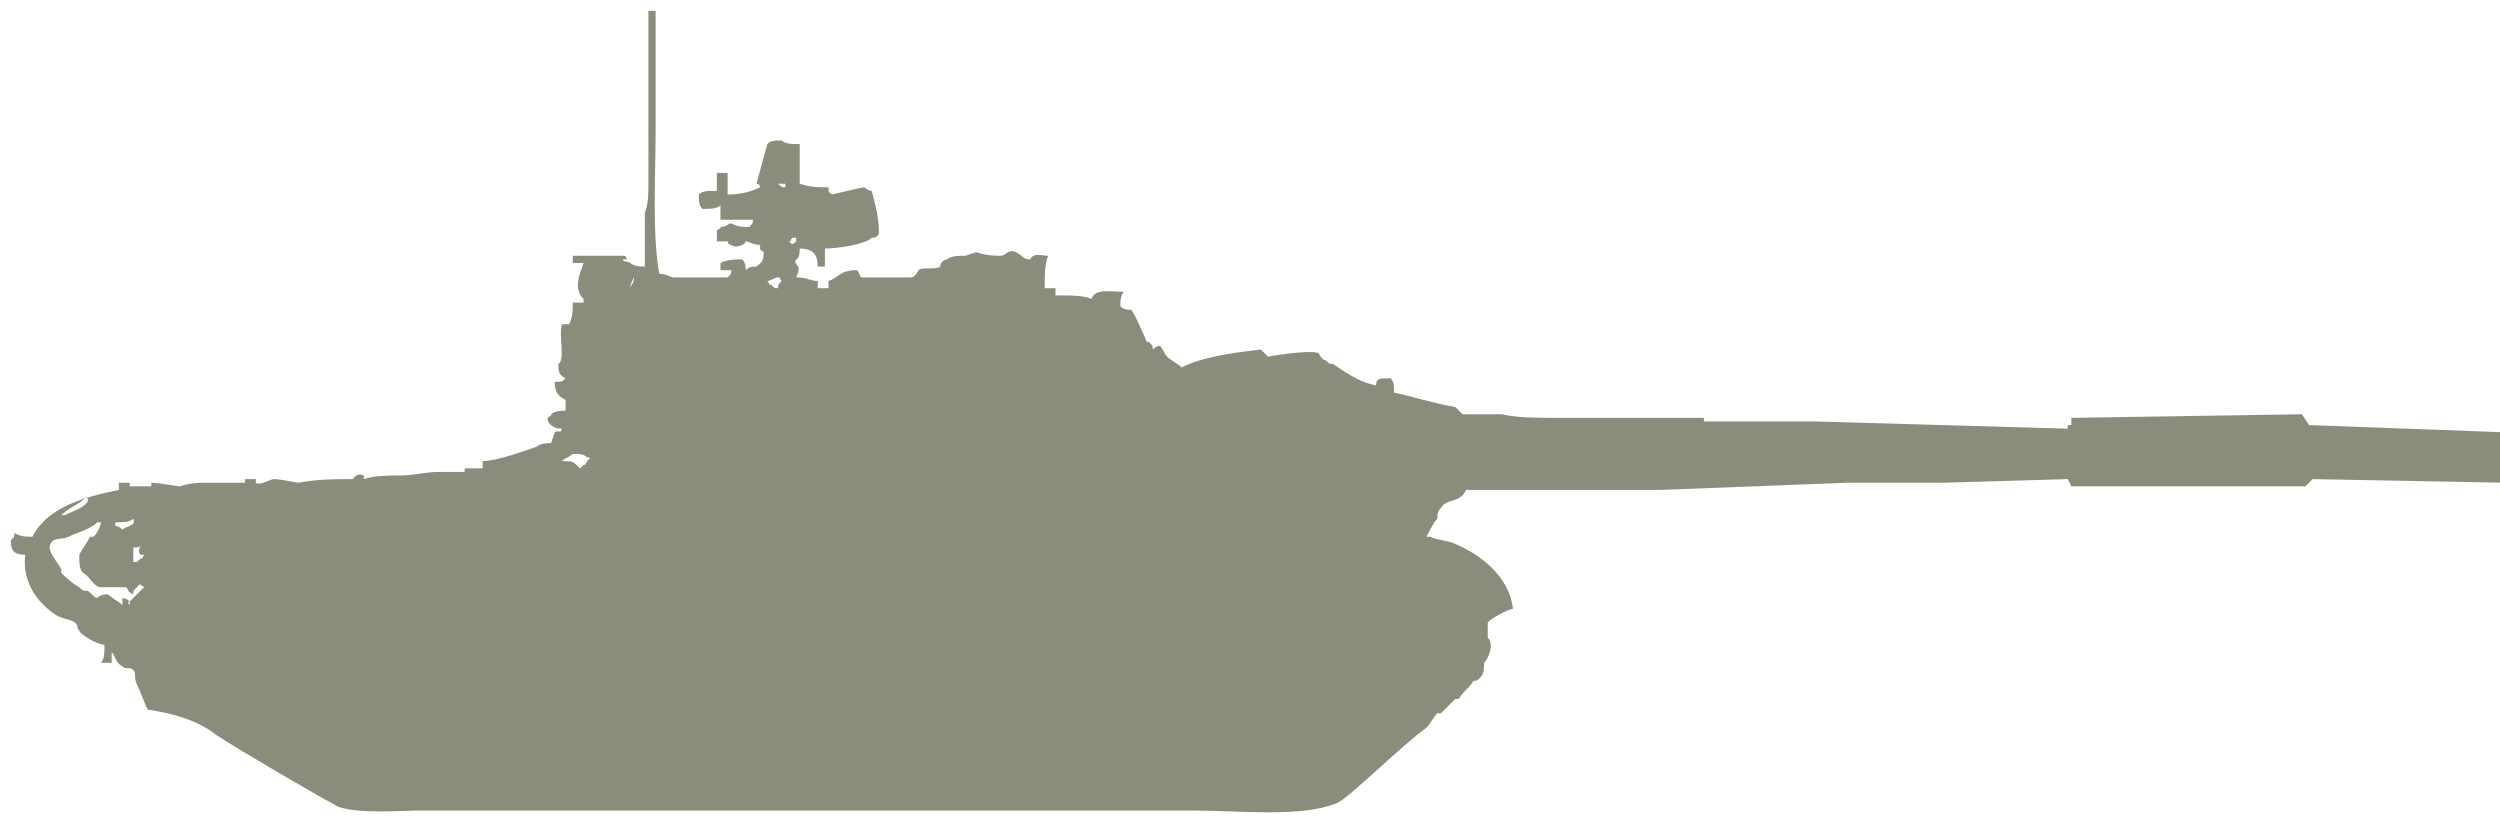 <?xml version="1.0" encoding="utf-8"?>
<!-- Generator: Adobe Illustrator 27.2.0, SVG Export Plug-In . SVG Version: 6.00 Build 0)  -->
<svg version="1.1" id="Слой_1" xmlns="http://www.w3.org/2000/svg" xmlns:xlink="http://www.w3.org/1999/xlink" x="0px" y="0px"
	 width="69.4px" height="23.3px" viewBox="0 0 69.4 23.3" style="enable-background:new 0 0 69.4 23.3;" xml:space="preserve">
<style type="text/css">
	.st0{display:none;fill-rule:evenodd;clip-rule:evenodd;fill:#FAB81B;}
	.st1{display:none;}
	.st2{display:inline;}
	.st3{fill-rule:evenodd;clip-rule:evenodd;fill:#FAB81B;}
	.st4{fill-rule:evenodd;clip-rule:evenodd;fill:#8C8C7C;}
</style>
<path class="st0" d="M15.8,13.2h-1.4l-11.7,1l-0.2,0.2l-0.1,0.8v0.3l-0.3,0.2c0,0-0.1-0.2-0.2-0.2c-0.3-0.1-0.6-0.1-0.8,0
	c-0.1,0.1-0.3,0.3-0.4,0.4c-0.1,0.1-0.1,0.3-0.1,0.4c0,0.1,0,0.3,0.1,0.3c0.1,0.1,0.3,0.3,0.4,0.3C1.3,17.2,1.7,17,1.7,17l0.2,0.1
	L2.2,17l0.2,0.3c0,0-0.2,0.4-0.3,0.5c-0.1,0.1-0.2,0.4-0.2,0.5s0,0.4,0,0.5s0.2,0.4,0.3,0.5c1.1,1.1,3.8,2.5,5.2,3
	c0.3,0,0.9,0.1,0.9,0.1h26.9c0,0,0.5-0.1,0.7-0.1c0.1,0,0.4-0.1,0.5-0.2c1-0.7,2.6-2.6,3.3-3.5c0.1-0.1,0.3-0.4,0.3-0.6
	c0-0.1,0.1-0.3,0.1-0.3l0.6,0.7l0.2,0.1l0.1-0.3l-0.6-0.9l0.9-0.6c0,0-0.4-0.7-0.6-0.9c-0.1-0.2-0.4-0.4-0.6-0.6
	c-0.2-0.1-0.7-0.4-0.9-0.4c-0.4-0.1-1.7,0-1.7,0l-1.2-0.5V14h-0.2v-0.7h-0.2v0.8h-0.6v-0.4h-1.2l-0.7-0.6h-3.5l1-0.2l0.8-0.4
	c0,0,1.6,0,2.1-0.1c0.5,0,1.9-0.3,1.9-0.3h22.9l1.1,0.1l0.8,0.3h1l0.6-0.2v-1.4l-0.6-0.3l-1,0.1L59.7,11l-1,0.1H35.8
	c0,0-1.4-0.4-1.9-0.5c-0.6-0.1-1.8-0.3-2.4-0.3c-0.2,0-1-0.1-1-0.1l-0.1-0.5l-1-0.2l-0.3,0.6L26,9.5V8.7h-0.8l-0.4,0.6l-2-0.2
	l-0.2-0.6l-0.5-0.3V8h0.6V7.7h-0.1V7.4h0.1V7.1h-0.8v0.4l-0.5,0.1l-0.7-0.1l-1.5,0.6L18.6,8l-0.2-0.3h-0.3V6.5h-0.2v1.2h-0.5V7.5
	h-0.3v0.2l0.5,0.5v0.2c0,0-0.5,0.1-0.6,0.2c-0.1,0.1-0.4,0.3-0.5,0.4c-0.1,0.1-0.2,0.4-0.3,0.6c0,0.1-0.1,0.3-0.1,0.3
	s-0.3-0.2-0.4-0.2s-0.2,0.1-0.3,0.2c-0.1,0.1-0.2,0.3-0.2,0.4c-0.1,0.1-0.2,0.4-0.2,0.6c0,0.1,0,0.3,0,0.4c0,0.1,0.3,0.3,0.3,0.3
	s0,0.5,0,0.6s0,0.3,0.1,0.3c0,0.1,0.1,0.3,0.2,0.4C15.7,13.1,15.8,13.2,15.8,13.2z"/>
<g class="st1">
	<g class="st2">
		<path class="st3" d="M57.6,12.1c-0.4,0-0.6,0.1-1,0.1c-0.1,0-0.2,0-0.3-0.1c-0.1,0-0.3,0.1-0.5,0.1c-0.1,0-0.4-0.1-0.5-0.1
			c-1.6,0.2-3.9,0.2-5.9,0.2c-3.2,0-12.1,0.1-12.9-0.1c-0.5-0.1-1.1,0-1.5-0.1h-1.9c0-0.1,0-0.1-0.1-0.2c-0.4-0.1-0.8-0.1-1.2-0.2
			c0-0.7,0-1,0-1.8c-0.9,0-0.8,0.1-1.4,0.4c-0.1,0.2-0.3,0.7-0.1,1v0.1c-0.1,0-0.2,0-0.3-0.1c-0.2,0-0.2,0-0.2,0.2
			c-0.4-0.2-0.8-0.2-1.2-0.3c-0.9-0.3-1.9-0.5-2.8-0.8c-0.4-0.1-1.1-0.1-1.5-0.3h-0.6c0.1-0.1,0.1-0.6,0-0.7
			c-0.2-0.1-0.5-0.1-0.7-0.2c-0.2,0.1-0.3,0.3-0.3,0.5c-0.2,0-0.4,0-0.6,0.1V10H22c0-0.3-0.1-0.3-0.1-0.6c-0.1-0.1-0.2-0.1-0.4-0.1
			c0.1-0.2,0.1-0.1,0.2-0.3h0.1c0-0.1-0.1,0-0.1-0.1c0,0,0-0.1,0.1-0.1c-0.2,0-0.1,0-0.3,0c0-0.2,0-0.2-0.1-0.3V8.5
			c0.1,0,0,0,0.1-0.1c0.4,0,0.1,0.1,0.4,0.2c0,0.1-0.1,0.2-0.2,0.2v0.1c0.2,0,0.4-0.2,0.6,0c0.2-0.1,0.2-0.1,0.3-0.2
			c0-0.3-0.1-1-0.1-1.3c-0.1,0,0,0-0.1-0.1c-0.7,0-0.7,0.3-1.1,0.5c0,0.4-0.1,0.5-0.2,0.9c-0.1,0-0.3,0-0.3-0.1h-0.1
			c0,0,0,0.2-0.1,0.2c-0.2,0.1-0.4,0.1-0.5,0.2c0,0-0.1,0.1-0.2,0.2h-1.6c0-0.1,0-0.2-0.1-0.3V8.5h-0.1c-0.1,0.2-0.1,0.6-0.1,0.9
			c-0.1,0-0.1,0-0.2,0.1c-0.2,0.1-0.1,0.1-0.3,0.2c0,0.1,0,0.1,0.1,0.2c0,0-0.1,0-0.1,0.1c-0.1,0.1,0,0.2-0.1,0.2
			c-0.1,0.3-1,0.3-1.5,0.3v-0.2c-0.2,0.1-0.1,0.1-0.2,0.2h-0.5c-0.2,0.1-0.8,0-1,0.1c-0.3,0-0.6,0-0.9,0c-0.4,0-0.6,0.2-0.8,0.5
			c-0.4,0.6-0.4,1.5-0.4,2.3c0.1,0.1,0,0.1,0.1,0.2c0.2,0.3,0.6,0.4,1,0.4c0,0.1,0,0.1-0.1,0.2c0,0.1,0,0.1,0.1,0.2v0.1h-1.2v-0.2
			c-0.3,0-0.4-0.1-0.5-0.1c-0.2-0.1-0.3,0.1-0.4,0.1L11.3,14c-0.1,0-0.4,0-0.4-0.1c-0.1,0-0.2,0-0.2,0.1H6.7c-0.9,0-2-0.1-2.2,0.6
			c-0.3,0-0.3-0.1-0.4-0.1c-0.1,0-0.3,0-0.4,0.1c0-0.2,0-0.2,0-0.2l-0.1-0.2c-0.2,0-0.3,0-0.5-0.1c-0.1,0.1-0.1,0.2-0.2,0.2
			c0,0.1,0.1,0.2,0.2,0.2c-0.1,0.1-0.2,0.1-0.3,0.1c0,0.1,0,0-0.1,0.1c0,0.2,0,0.3,0.1,0.5c-0.3,0-0.4,0.1-0.6,0.1v0.2
			c-0.4,0.2-0.8,0.6-1,1c0,0-0.4,0.4-0.5,0.4c0.1,0.1,0.4-0.5,0.8-0.3c0,0.9,0,1.2,0.4,1.9c0.1,0.1,0.1,0.3,0.2,0.4
			c0.1,0.1,0.3,0.1,0.4,0.2c0.2,0.1,0.1,0.4,0.3,0.5c0.2,0.1,0.3,0,0.5,0.1c0.5,0.3,3.9,2.4,5.3,2.8c0.6,0.2,1.7,0.1,2.5,0.1H16
			c6.1,0,16.3,0,18.3,0c1.4,0,4.7-2.7,4.9-3h0.3c0,0.1,0,0.2,0.1,0.2c0,0.1,0.1,0.1,0.1,0.2c0.5,0,0.2-0.1,0.5-0.3l0.1-0.1h0.2
			c0,0,0.3-0.1,0.3-0.2c0-0.1,0-0.1,0.1-0.2c0.3-0.4,0.5-0.8,0.2-1.4c-0.1-0.2-0.1-0.3-0.3-0.4c0-0.3,0.6-0.7,0.8-0.8
			c0,0,0-0.1,0.1-0.1l0.4,0.4c0.1,0,0.1,0,0.2-0.1c0-0.1,0-0.1,0.1-0.2c-0.1-0.2-0.4-0.2-0.5-0.4c0-0.1-0.1-0.1-0.1-0.2
			c-0.4-0.3-1.4-0.9-2-0.9v-0.3c-0.4,0-1.1,0.1-1.2-0.2c-0.2,0-0.3,0-0.4,0.1V15c-0.6,0-1-0.1-1.4-0.2c-0.2-0.1-0.4,0-0.6-0.1h-0.1
			v-0.3c-0.5,0-0.8-0.1-1.2-0.2h-1.1c0,0-0.1-0.1-0.2-0.2c-0.2,0-0.4,0-0.8-0.1c0,0.1,0,0.1,0.1,0.2v0.1c-0.1,0-0.8-0.1-0.8-0.1
			c-0.1,0,0,0.1-0.2,0.1c0,0-0.2-0.1-0.2-0.2c-0.2-0.1-0.3,0-0.4,0.2h-0.9v-0.1c0.2-0.1,0.2-0.1,0.2-0.3c0.3-0.1,0.5-0.2,0.8-0.3
			c0.6,0,1.2,0,1.7-0.1c0,0,0.2,0,0.2-0.1v-0.1h1.4c0.4-0.1,1,0.1,1.5-0.1c0.3-0.1,0.8-0.1,1.2-0.1h2.2c3.3,0,6.6,0,9.8-0.1
			c2.1,0,4.3,0,5.9,0.2c0.2,0,0.4-0.1,0.6-0.1l0.2,0.1c0,0,0.2-0.1,0.3-0.1c0,0,0.3,0.1,0.4,0.1c0.2,0,0.4-0.1,0.7,0
			c0.1-0.1,0.2-0.2,0.3-0.3v-0.9C57.8,12.2,57.6,12.2,57.6,12.1z M2.1,18.2L2.1,18.2c-0.2-0.5-0.5-0.9-0.3-1.7c0.1,0,0.1,0,0.2,0.1
			h0.3c-0.1,0.2-0.4,1-0.3,1.2C1.9,17.9,2.1,18.1,2.1,18.2z M40.5,17.7c0.2,0.1,0.2,0.2,0.3,0.4c0,0.4-0.2,0.7-0.3,1h-0.1v0.1h-0.1
			c0-0.2,0.1-0.4,0.2-0.5c0-0.2,0-0.3-0.1-0.4c-0.1,0-0.1,0-0.2,0.2h-0.1C40.4,18.2,40.5,18,40.5,17.7z M38.7,14.9
			c-0.1,0.1-0.1,0.1-0.2,0H38.7z M32.9,14.2c-0.1,0,0,0-0.1-0.1C32.9,14.2,32.8,14.1,32.9,14.2z M31.5,14.2c-0.1,0.1-0.1,0.1-0.2,0
			H31.5z"/>
	</g>
</g>
<g class="st1">
	<g class="st2">
		<path class="st4" d="M61.5,12c0,0-0.2,0-0.2-0.1c0,0,0-0.1-0.1-0.1c-0.1,0-0.2,0-0.4,0l-0.1-0.1c-0.3,0-0.7,0-1,0
			c-0.7,0-1.4,0-2,0c0,0-0.1,0.2-0.2,0.2c-0.2,0-0.3,0-0.5-0.1c0,0,0,0.1,0,0.1c-1.5,0-3.1,0-4.6,0c-3.9,0-7.8-0.1-11.7-0.1
			c0-0.1,0-0.1,0-0.2c-0.1-0.1-0.2-0.2-0.3-0.3c-0.6-0.1-1.2-0.2-1.7-0.4c0-0.1,0.1-0.1,0.1-0.3c0,0,0,0-0.1,0c0,0,0,0,0-0.1
			c-0.3,0-0.3,0-0.4,0.2c-0.4-0.1-0.6-0.3-0.9-0.4c-0.2-0.1-0.3-0.1-0.5-0.2c-0.1-0.1-0.2-0.3-0.4-0.3c-0.3-0.1-1.2,0.2-1.3,0.1
			C35.1,10,35,9.9,35,9.8c0,0-0.4,0.1-0.4,0.1c-0.5,0.1-1.3,0.1-1.6,0.4c-0.5,0-0.4-0.3-0.7-0.5c-0.2-0.1-0.3,0-0.4-0.1
			c0-0.1,0-0.2-0.1-0.2c-0.1-0.1-0.2-0.2-0.3-0.4c0-0.1-0.1-0.2-0.1-0.4c0,0-0.3-0.1-0.3-0.1c-0.1-0.1,0-0.3-0.1-0.4
			c-0.1,0-0.3-0.1-0.5,0c-0.1,0-0.1,0.2-0.2,0.2c0,0-0.9-0.1-1.1-0.1c0-0.1,0-0.2,0-0.2c-0.2,0-0.2,0-0.3-0.1c0-0.3,0-0.6,0.1-1
			c-0.4,0-0.3,0.2-0.5,0.2c0,0-0.3-0.2-0.4-0.2c-0.2-0.1-0.2,0.1-0.4,0.1c-0.2,0.1-0.3-0.1-0.5-0.1c-0.2,0-0.9,0.2-1.1,0.2
			c0,0,0,0.1-0.1,0.1c-0.2,0.1-0.5,0-0.7,0.1c0,0,0,0.1,0,0.1l-0.1,0.1c-0.3,0.1-1.5,0-1.6-0.2c-0.1,0-0.2,0-0.3,0
			c0,0.1-0.1,0.1-0.1,0.2c0,0-0.3,0.1-0.3,0.1C23,8,23,8.1,23,8.1c-0.3,0-0.5,0-0.6-0.2c-0.2,0-0.5,0-0.7,0c0,0,0,0.1,0,0.1
			c-0.1,0-0.1,0-0.2,0c0,0,0,0.1,0.1,0.1c-0.2,0-0.2,0-0.3-0.1c-0.1-0.1,0-0.1-0.1-0.2c0.3,0,0.6-0.1,0.7-0.1c0.1,0,0.1,0,0.2-0.1
			c0.1-0.1-0.1-0.1-0.1-0.4c0,0,0.1-0.1,0.1-0.2c0,0-0.1,0-0.1-0.1c0,0,0,0,0-0.1c0.8,0,0.4,0,0.7,0.4c0,0,0,0.1,0,0.1
			c0.1-0.1,0.1-0.3,0-0.4c0,0,0,0,0-0.1c0.5,0,1.1-0.2,1.5-0.4c0-0.4-0.2-0.8-0.1-1.1c-0.5,0-0.8,0.1-1.3,0.1c0-0.1,0-0.1,0-0.2
			c-0.2,0-0.6,0-0.8-0.1c0,0-0.1-0.9,0-1c0,0,0,0,0-0.1c-0.3,0-0.6,0-0.9-0.1c0,0.1,0,0.3-0.1,0.4c0,0-0.1,0-0.1,0
			c-0.1,0.2,0.2,0.3-0.1,0.5c0,0,0,0.1,0,0.1c0.1,0,0.2,0,0.3,0c0,0.1,0,0.1,0,0.2c-0.1,0-0.1,0-0.1-0.1c0,0-0.3,0-0.2,0.1
			c0,0.1,0.1,0,0.1,0.1c-0.3,0-0.6,0.1-1,0.1c0-0.2,0-0.4,0-0.6c-0.1,0,0,0-0.1,0.1c-0.1,0.1-0.1-0.1-0.1-0.1
			c-0.1,0.1-0.1,0.4-0.1,0.6c-0.1-0.1-0.1,0-0.1-0.1c-0.3,0-0.4,0-0.4,0.2c-0.1,0.1,0,0-0.1,0.1c0.1,0.1,0,0,0.1,0.1
			c0.2,0,0.3,0,0.5,0c0,0,0,0,0-0.1c0,0,0-0.1,0.1-0.1c0.1,0,0.1,0.2,0.2,0.2c0.1,0.1,1,0,1.1,0.1c-0.1,0.1-0.1,0.1-0.3,0.1
			c0,0.1,0,0.2,0,0.2c-0.2,0-0.4,0-0.5-0.1c-0.1,0-0.1,0.1-0.3,0.1c-0.1,0.1,0,0-0.1,0.1c0,0,0,0.1,0,0.1c0.1,0.1,0.2,0,0.3,0.1
			c0.8,0,0.9-0.1,1,0.5c-0.1,0-0.1,0.1-0.1,0.2c0,0-0.1,0-0.1,0c0,0,0,0.1,0,0.1c-0.1,0.1-0.2,0-0.3,0.1c0,0-0.1,0-0.1,0
			c0,0,0-0.3-0.1-0.3c-0.1-0.1-0.3,0-0.5,0c0,0,0,0.1,0,0.1c0.1,0,0.2,0,0.3,0c0,0.2,0,0.2-0.1,0.3c-0.5,0-1.4,0.1-1.7-0.1
			c-0.2,0-0.1,0-0.3-0.1c0-3.8,0-3.7-0.1-7.6c0,0,0,0-0.1,0c0,3.7,0,3.7,0,7.4c-0.2-0.1-0.4-0.1-0.5,0c0-0.2-0.1-0.2-0.2-0.3
			c-0.5,0-0.9,0-1.4,0c0.1,0.1,0.4,0.1,0.6,0.1c-0.1,0-0.2,0.1-0.2,0.1c-0.2,0.3-0.1,0.9,0.1,1c-0.1,0.1-0.2,0.1-0.3,0
			c-0.2,0.3,0,0.6-0.4,0.8c0,0.1,0,0.2,0,0.3c0,0,0.1,0,0.1,0.1c0,0.1-0.2,0.3-0.1,0.5c0.1,0,0.1,0,0.2,0.1c0,0,0,0,0,0.1
			c-0.1,0-0.2,0-0.3,0c0,0.3,0.1,0.3,0.3,0.4c-0.1,0.1-0.2,0.1-0.4,0.1c0,0.2,0,0.3,0.3,0.4c0,0.1,0,0.3,0,0.4c-0.2,0-0.4,0-0.5,0.1
			c0.1,0.3,0.3,0.2,0.4,0.4c0,0.1,0,0.3,0.1,0.4c-0.1-0.1-0.1,0-0.1-0.2c-0.2,0.1-0.1,0.2-0.2,0.2c-0.3,0.1-0.5,0.1-0.8,0.2
			c-0.2,0.1-0.5,0.2-0.8,0.3c-0.1,0-0.1,0-0.2,0l-0.1,0.1c0,0,0,0.1,0,0.1c0,0-0.5,0.1-0.5,0.1c-0.3,0-0.6,0-0.9,0
			c-0.9,0.2-2.3-0.1-3.4,0.2c-0.3,0.1-0.3-0.2-0.6-0.1c0,0-0.3,0.1-0.3,0.1c-0.2,0.1-0.8-0.1-0.9-0.1c0,0,0,0.1,0,0.1
			c-0.3,0-0.7,0-1,0c-0.6,0-1.1,0-1.7,0c-0.1,0-0.5,0.2-0.7,0.1c0,0,0-0.1,0-0.1c-0.1,0-0.1,0-0.2,0c0,0.1,0,0.1,0,0.2
			c-1,0-2,0.5-2.4,1.2c-0.2,0-0.3,0-0.5-0.1c0,0.1,0,0.1-0.1,0.1c0,0.1,0,0.2,0,0.3c0.1,0,0.2,0,0.4,0.1c0,0.9,0.4,1.4,1,1.7
			c0.1,0.1,0.3,0.1,0.5,0.2c0.1,0.1,0,0.2,0.1,0.2c0.1,0.1,0.6,0.4,0.7,0.4c-0.1,0.2-0.1,0.3-0.1,0.5c0.1,0,0.1,0,0.2,0
			c0-0.2,0.1-0.3,0.1-0.5c0,0,0,0,0.1,0c0.1,0.2,0.2,0.4,0.3,0.5c0.1,0,0.2,0,0.4,0.1c0,1.6,1.9,2.2,2.9,2.8
			c0.7,0.5,1.6,1.1,2.5,1.4c0.7,0,1.4,0,2.2,0.1c1.5,0,3,0,4.5,0c4.3,0,8.6,0,12.9,0c1.7,0,3.4,0,5.1,0c0.8,0,1.8,0.1,2.5-0.1
			c0.8-0.2,3.7-2.9,4-3.2c0.2-0.2,0.8-1.2,0.5-1.7c0.4-0.6,0.8-0.7,0.8-0.7l0.1-0.1c0,0-0.2-0.5-0.4-0.7c-0.3-0.5-1.3-1-2.1-1
			c0.1-0.2,0.3-0.5,0.4-0.7c0-0.1,0-0.2,0.1-0.3c0,0,0.7-0.4,0.7-0.5c0-0.1,0-0.1,0-0.2c5.5-0.1,10.9-0.1,16.4-0.2
			c0,0.1,0,0.1,0.1,0.2c0.1,0,0.2-0.1,0.4-0.1c0,0,0.1,0.2,0.2,0.2c0.9,0,1.9,0,2.8,0c0.3,0.1,0.7-0.2,1.1-0.2c0.4,0,0.8,0,1.2,0
			c2.1,0,4.2,0,6.3,0.1c0-0.4,0-0.8,0-1.1C66.5,12,64,12,61.5,12z M20.4,5.9c0.2,0,0.3,0,0.5,0C20.8,6,20.5,6,20.4,5.9z M22,6.6
			c-0.1,0-0.1,0-0.1-0.1C22,6.5,21.9,6.5,22,6.6z M21.9,4.5c0.1,0.1,0.1,0.3,0.1,0.5C21.8,4.8,21.9,4.6,21.9,4.5z M21.9,5.1
			C21.9,5.1,21.9,5.1,21.9,5.1c0.1,0.1,0.1,0.2,0.1,0.2c0,0-0.1,0-0.1,0C21.8,5.2,21.8,5.2,21.9,5.1z M21.9,6.7c0.1,0,0.2,0,0.2,0
			c0,0.1,0,0.2,0,0.2c-0.1,0-0.3,0-0.4,0C21.7,6.8,21.8,6.8,21.9,6.7z M21.7,5.1c0,0.1,0,0.1,0,0.2c-0.2,0-0.2,0-0.3-0.1
			c-0.1-0.1,0,0-0.1-0.1C21.5,5.2,21.6,5.1,21.7,5.1z M21.5,7.1c0,0,0,0.1,0,0.1l-0.1-0.1C21.4,7.1,21.5,7.1,21.5,7.1z M4.1,15.6
			c-0.1,0-0.3,0-0.4,0.1c0,0.2,0,0.2,0,0.4c-0.1,0.1-0.2,0.2-0.3,0.3c0,0-0.1,0-0.1,0c0.2-0.2,0.7-0.8,0.2-1.1c0,0,0,0,0-0.1
			c0.2,0,0.3,0,0.5-0.1c0,0,0,0,0,0.1c0,0,0,0,0.1,0c-0.1,0.1,0,0-0.1,0.1C4,15.4,4,15.4,4.1,15.6z M4,13.4c-0.1,0.1-0.1,0.1-0.2,0
			C3.8,13.4,3.9,13.4,4,13.4z M3.7,14.3c0,0,0.1,0,0.1,0c0,0.2-0.1,0.1,0,0.2c-0.1,0.1-0.5,0.2-0.8,0.2c0-0.1,0-0.1,0.1-0.2
			C3.2,14.4,3.5,14.5,3.7,14.3z M2.5,13.7c0.1,0,0.1,0,0.2,0c0,0,0,0,0,0.1c-0.2,0.1-0.3,0.4-0.5,0.5c-0.1,0.1-0.3,0.1-0.4,0.2
			c-0.1,0-0.2,0-0.2,0C1.7,14.1,2.2,14,2.5,13.7z M4.1,16.9C4.1,16.9,4.1,16.9,4.1,16.9C4.1,16.9,4,16.9,4.1,16.9
			C4,16.9,4,16.9,4.1,16.9c-0.3-0.1-0.2-0.1-0.2-0.3c-0.3,0-0.3,0.2-0.4,0.5c0,0,0,0-0.1,0c0-0.1,0-0.1-0.1-0.2
			c-0.1,0,0,0.1-0.1,0.1c0,0-0.4-0.2-0.4-0.2c0,0,0-0.1-0.1-0.1c-0.1,0-0.2,0-0.3,0.1c-0.4-0.1-0.9-0.6-1.1-0.9
			c-0.1-0.2-0.4-0.5-0.2-0.7c0.1-0.2,0.4-0.1,0.7-0.2c0.2-0.1,0.7-0.3,0.8-0.4c0.1,0,0.2,0,0.2,0c0,0,0,0,0,0.1
			c-0.3,0.2-0.1,0.1-0.2,0.3c-0.1,0.1-0.2,0.2-0.4,0.3c-0.2,0.3-0.2,0.9,0.1,1.1c0.2,0.1,0.8,0,0.9,0.1c0,0.1,0,0.1,0.1,0.2
			c0.1-0.1,0.1-0.2,0.1-0.2C4,16.3,4,16.5,4.1,16.9c0-0.1,0-0.2,0.1-0.2c0,0,0,0,0-0.1c0,0,0,0,0.1,0C4.2,16.7,4.1,16.8,4.1,16.9z
			 M2.9,14.9c-0.1,0-0.1,0-0.1-0.1C2.9,14.9,2.8,14.9,2.9,14.9z M6.2,13.4c-0.2,0-0.4,0-0.5-0.1c0.2,0,0.4,0,0.5,0
			C6.2,13.3,6.2,13.3,6.2,13.4z M16.4,11.5c0,0,0,0.2,0.1,0.4c0,0,0,0-0.1,0C16.3,11.7,16.3,11.7,16.4,11.5z M14.7,12.9
			c0.1,0,0.1,0,0.2,0C14.8,13,14.8,13,14.7,12.9z M16.4,13c-0.2,0-0.3,0-0.4-0.1c0,0,0-0.1,0-0.1c-0.3,0-0.6,0-1,0
			c0.2-0.1,0.4,0,0.6-0.1c0.1,0,0.2-0.2,0.3-0.2c0.2,0,0.4,0,0.5,0.1C16.4,12.7,16.4,12.8,16.4,13z M16.4,12.5c0,0-0.1,0-0.1,0
			c0-0.1,0-0.2,0.1-0.3c0.1,0,0.2,0,0.2,0C16.5,12.4,16.5,12.3,16.4,12.5z M17.1,7.2c0.1,0,0.1,0,0.2,0.1c0.1,0,0.1,0,0.2,0.1
			c0,0,0,0.1-0.1,0.1c-0.1,0-0.1,0-0.2,0.1c-0.1-0.1,0-0.1-0.1-0.1C17.1,7.3,17.1,7.2,17.1,7.2z M17.1,7.2c0,0,0,0.1,0,0.1
			c-0.1,0-0.2,0-0.3-0.1C16.9,7.2,17,7.2,17.1,7.2z M16.8,8.4c0.1,0,0.1,0,0.1,0.1C16.8,8.4,16.8,8.4,16.8,8.4z M17.2,8.8
			c-0.1-0.1,0-0.2,0-0.4c-0.1,0-0.2,0-0.2,0c0,0,0,0,0-0.1c0.1,0,0.1,0,0.2-0.1c0.1,0.1,0,0.1,0.1,0.1C17.2,8.6,17.2,8.7,17.2,8.8z
			 M17.3,8.3C17.3,8.3,17.3,8.3,17.3,8.3C17.2,8.2,17.3,8.3,17.3,8.3c-0.1,0-0.1,0-0.1,0c0.1-0.2,0.2-0.3,0.2-0.7
			c0.1,0.1,0.1,0.1,0.3,0.2C17.5,8,17.5,8.2,17.3,8.3z M18,7.6c-0.1,0-0.1-0.1-0.2-0.1c0.1,0,0.1,0,0.2,0C18,7.5,18,7.5,18,7.6z
			 M27.3,7.6c0.1,0.1,0,0.1,0.1,0.2C27.3,7.7,27.3,7.7,27.3,7.6z M38.5,10.9C38.5,10.9,38.5,10.9,38.5,10.9
			C38.4,11,38.4,10.9,38.5,10.9c-0.1,0-0.1,0-0.2,0c0,0,0-0.1,0.1-0.1C38.5,10.8,38.4,10.8,38.5,10.9C38.5,10.8,38.5,10.8,38.5,10.9
			C38.5,10.9,38.5,10.8,38.5,10.9z"/>
	</g>
</g>
<g>
	<g>
		<path class="st4" d="M64.1,11.8l-0.2-0.3l-6.4,0.1v0.2h-0.1v0.1l-7-0.2h-3.1v-0.1H46c0,0-1.9,0-2.8,0c-0.5,0-1.1,0-1.5-0.1
			c-0.4,0-0.7,0-1.1,0c-0.1-0.1-0.1-0.1-0.2-0.2c-0.6-0.1-1.2-0.3-1.7-0.4c0-0.2,0-0.3-0.1-0.4c-0.3,0-0.4,0-0.4,0.2
			c-0.5-0.1-0.9-0.4-1.2-0.6c-0.1,0-0.1,0-0.2-0.1c-0.1,0-0.2-0.2-0.2-0.2c-0.3-0.1-1.4,0.1-1.4,0.1c-0.1-0.1-0.1-0.1-0.2-0.2
			c-0.8,0.1-1.6,0.2-2.2,0.5c-0.1-0.1-0.3-0.2-0.4-0.3c-0.1-0.1-0.1-0.2-0.2-0.3c-0.1,0-0.2,0.1-0.2,0.1c0-0.1,0-0.1-0.1-0.2
			c0,0-0.1,0-0.1-0.1c-0.1-0.2-0.3-0.7-0.4-0.8c-0.1,0-0.2,0-0.3-0.1c0-0.1,0-0.3,0.1-0.4c-0.4,0-0.8-0.1-0.9,0.2
			c-0.2-0.1-0.6-0.1-1-0.1c0-0.1,0-0.1,0-0.2C29.1,8,29.1,8,29,8c0-0.3,0-0.7,0.1-0.9c-0.2,0-0.4-0.1-0.5,0.1
			c-0.2,0-0.2-0.1-0.4-0.2c-0.2-0.1-0.3,0.1-0.4,0.1c-0.2,0-0.4,0-0.7-0.1c0,0-0.3,0.1-0.3,0.1c-0.2,0-0.4,0-0.5,0.1
			c-0.1,0-0.2,0.1-0.2,0.2c-0.1,0.1-0.5,0-0.6,0.1c0,0-0.1,0.2-0.2,0.2c-0.5,0-0.9,0-1.4,0c0,0-0.1-0.2-0.1-0.2
			c-0.5,0-0.5,0.2-0.8,0.3C23,7.9,23,8,23,8c-0.1,0-0.2,0-0.3,0c0-0.1,0-0.1,0-0.2c-0.2,0-0.3-0.1-0.6-0.1c0.2-0.4-0.1-0.3,0-0.5
			c0,0,0.1,0,0.1-0.3c0.4,0,0.5,0.2,0.5,0.5c0.1,0,0.1,0,0.2,0c0-0.2,0-0.3,0-0.5c0.3,0,1.1-0.1,1.3-0.3c0.1,0,0.1,0,0.2-0.1
			c0-0.5-0.1-0.8-0.2-1.2c-0.1,0-0.2-0.1-0.2-0.1c-0.1,0-0.9,0.2-0.9,0.2c-0.1-0.1-0.1,0-0.1-0.2c-0.3,0-0.5,0-0.8-0.1
			c0-0.4,0-0.7,0-1.1c-0.2,0-0.4,0-0.5-0.1c-0.2,0-0.3,0-0.4,0.1c0,0-0.3,1.1-0.3,1.1c0,0,0.1,0,0.1,0.1c-0.2,0.1-0.5,0.2-0.9,0.2
			c0-0.3,0-0.3,0-0.6c-0.1,0-0.2,0-0.3,0c0,0.2,0,0.3,0,0.5c-0.3,0-0.4,0-0.5,0.1c0,0.2,0,0.3,0.1,0.4c0.2,0,0.4,0,0.5-0.1
			C20,5.9,20,5.9,20,6.1c0.3,0,0.6,0,0.9,0c0,0.1,0,0.1-0.1,0.2c-0.2,0-0.3,0-0.5-0.1c-0.1,0-0.1,0.1-0.3,0.1c0,0.1,0,0-0.1,0.1
			c0,0.1,0,0.2,0,0.3c0.1,0,0.2,0,0.3,0c0,0,0,0.1,0.1,0.1c0.1,0.1,0.4,0,0.4-0.1c0.1,0,0.2,0.1,0.4,0.1c0,0.2,0,0.1,0.1,0.2
			c0,0.3-0.1,0.3-0.2,0.4c-0.1,0-0.2,0-0.3,0.1c0-0.1,0-0.2-0.1-0.3c-0.2,0-0.4,0-0.6,0.1c0,0.1,0,0.1,0,0.2c0.1,0,0.2,0,0.3,0
			c0,0.1,0,0.1-0.1,0.2c-0.5,0-1,0-1.5,0c-0.1,0-0.2-0.1-0.4-0.1c-0.2-1.1-0.1-2.8-0.1-4c0-2.6,0-0.7,0-3.3c-0.1,0-0.1,0-0.2,0
			c0,2.5,0,0.4,0,2.9c0,0.6,0,1.3,0,1.9c0,0.2,0,0.6-0.1,0.8c0,0.5,0,1,0,1.5c-0.1,0-0.3,0-0.4-0.1c0,0,0-0.1,0-0.1c0,0-0.1,0-0.1,0
			c0,0,0-0.1-0.1-0.1c-0.5,0-0.9,0-1.4,0c0,0.1,0,0.1,0,0.2c0.1,0,0.2,0,0.3,0c-0.1,0.3-0.3,0.7,0,1c0,0,0,0,0,0.1
			c-0.1,0-0.2,0-0.3,0c0,0.2,0,0.4-0.1,0.6c-0.1,0-0.1,0-0.2,0c-0.1,0.3,0.1,1-0.1,1.1c0,0.2,0,0.3,0.2,0.4
			c-0.1,0.1-0.1,0.1-0.3,0.1c0,0.3,0.1,0.4,0.3,0.5c0,0.1,0,0.2,0,0.3c-0.1,0-0.3,0-0.4,0.1c0,0.1,0,0-0.1,0.1
			c0,0.2,0.2,0.3,0.4,0.3c-0.1,0.2,0,0-0.2,0.1c0,0-0.1,0.3-0.1,0.3c-0.1,0-0.3,0-0.4,0.1c-0.3,0.1-1.1,0.4-1.5,0.4
			c0,0.1,0,0.1,0,0.2c-0.2,0-0.3,0-0.5,0c0,0,0,0.1,0,0.1c-0.2,0-0.5,0-0.7,0c-0.4,0-0.7,0.1-1.1,0.1c-0.3,0-0.7,0-1,0.1
			c0,0,0-0.1,0-0.1c-0.2-0.1-0.3,0.1-0.3,0.1c-0.5,0-1,0-1.5,0.1c-0.1,0-0.5-0.1-0.7-0.1c-0.1,0-0.4,0.2-0.5,0.1c0,0,0-0.1,0-0.1
			c-0.1,0-0.2,0-0.3,0c0,0,0,0.1,0,0.1c-0.3,0-0.7,0-1,0c-0.3,0-0.5,0-0.8,0.1c-0.1,0-0.6-0.1-0.8-0.1c0,0,0,0.1,0,0.1
			c-0.2,0-0.4,0-0.6,0c0,0,0-0.1,0-0.1c-0.1,0-0.2,0-0.3,0c0,0.1,0,0.1,0,0.2c-1,0.2-2,0.5-2.4,1.3c-0.2,0-0.3,0-0.5-0.1
			c0,0.1,0,0.1-0.1,0.2c0,0.3,0.1,0.4,0.4,0.4c-0.1,0.8,0.4,1.4,0.9,1.7c0.2,0.1,0.4,0.1,0.5,0.2c0.1,0.1,0,0.1,0.1,0.2
			c0,0.1,0.5,0.4,0.7,0.4c0,0.2,0,0.4-0.1,0.5c0.1,0,0.2,0,0.3,0c0-0.1,0-0.2,0-0.3c0.1,0.1,0.1,0.3,0.3,0.4c0.1,0.1,0.2,0,0.3,0.1
			c0.1,0.1,0,0.2,0.1,0.4c0.1,0.2,0.2,0.5,0.3,0.7C4.8,19.8,5.5,20,6,20.4c0.6,0.4,3,1.8,3.4,2c0.6,0.2,1.7,0.1,2.3,0.1
			c1.7,0,3.3,0,5,0c5.5,0,10.9,0,16.4,0c1.3,0,3,0.2,4-0.2c0.3-0.1,1.8-1.6,2.5-2.1c0.1-0.1,0.2-0.3,0.3-0.4c0,0,0.1,0,0.1,0
			c0.1-0.1,0.3-0.3,0.4-0.4c0,0,0.1,0,0.1,0c0.1-0.2,0.3-0.3,0.4-0.5c0.1,0,0.1,0,0.2-0.1c0.1-0.1,0.1-0.3,0.1-0.4
			c0.1-0.1,0.3-0.5,0.1-0.7c0-0.1,0-0.3,0-0.4c0-0.1,0.6-0.4,0.7-0.4c-0.1-0.9-0.9-1.5-1.6-1.8c-0.2-0.1-0.5-0.1-0.7-0.2
			c0,0-0.1,0-0.1,0c0.1-0.2,0.2-0.4,0.3-0.5c0-0.1,0-0.2,0.1-0.3c0.2-0.3,0.5-0.1,0.7-0.5c1.8,0,5.4,0,5.4,0l5.2-0.2H54l3.4-0.1
			l0.1,0.2h6.5l0.2-0.2l5.3,0.1v-1.4L64.1,11.8z M3.2,14.6c0,0,0-0.1,0-0.1c0.2,0,0.4,0,0.5-0.1c0.1,0.2-0.2,0.2-0.3,0.3
			C3.3,14.6,3.2,14.6,3.2,14.6C3.1,14.6,3.1,14.6,3.2,14.6z M2.4,13.8C2.6,14,2,14.2,1.8,14.3c0,0-0.1,0-0.1,0
			C1.9,14.1,2.2,14,2.4,13.8z M3.6,16.7c0,0,0,0.1,0,0.1C3.5,16.7,3.6,16.7,3.6,16.7c-0.1-0.1-0.2-0.1-0.2-0.1c0,0.1,0,0.1,0,0.2
			c-0.1-0.1-0.3-0.2-0.4-0.3c-0.1,0-0.2,0-0.3,0.1c-0.1,0-0.2-0.2-0.3-0.2c-0.1,0-0.1,0-0.2-0.1C2,16.2,1.8,16,1.7,15.9
			c0,0,0-0.1,0-0.1c-0.1-0.2-0.4-0.5-0.3-0.7c0.1-0.2,0.3-0.1,0.5-0.2c0.2-0.1,0.6-0.2,0.8-0.4c0,0,0.1,0,0.1,0
			c0,0.1-0.1,0.3-0.2,0.4c0,0-0.1,0-0.1,0c-0.1,0.2-0.2,0.3-0.3,0.5c0,0.2,0,0.4,0.1,0.5c0.2,0.1,0.3,0.4,0.5,0.4c0.2,0,0.4,0,0.7,0
			c0.1,0.1,0,0.1,0.2,0.2c0-0.1,0-0.1,0.1-0.2c0.1-0.1,0,0,0.1-0.1c0,0.1,0,0,0.1,0.1C3.8,16.5,3.7,16.6,3.6,16.7z M3.8,15.6
			c0,0-0.1,0-0.1,0c0-0.1,0-0.3,0-0.4c0.1,0,0.2,0,0.2-0.1c0,0.1-0.1,0.2,0,0.3c0,0,0.1,0,0.1,0C3.9,15.6,4,15.4,3.8,15.6z
			 M16.3,12.8c-0.1,0.2,0,0-0.2,0.2c-0.2-0.2-0.2-0.2-0.5-0.2c0.1-0.1,0.2-0.1,0.3-0.2c0.2,0,0.3,0,0.4,0.1
			C16.4,12.7,16.4,12.7,16.3,12.8z M17.3,7.2c0.1,0,0.1,0,0.2,0c0,0,0,0.1,0,0.1C17.3,7.2,17.3,7.3,17.3,7.2z M17.5,8
			C17.5,8,17.4,8,17.5,8c0-0.1,0-0.1,0.1-0.3C17.6,7.9,17.5,7.9,17.5,8z M21.6,8c-0.1,0-0.1,0-0.2-0.1c-0.1,0,0,0-0.1-0.1
			c0.1,0,0.2-0.1,0.3-0.1c0.1,0,0,0,0.1,0.1C21.6,7.9,21.6,7.9,21.6,8z M21.8,5.2c-0.1,0-0.1,0-0.2-0.1c0.1,0,0.1,0,0.2,0
			C21.8,5.1,21.8,5.2,21.8,5.2z M21.9,6.7c0.1,0,0,0,0.1-0.1c0,0,0.1,0,0.1,0c0,0,0,0.1,0,0.1C22,6.8,22,6.8,21.9,6.7
			C21.9,6.8,21.9,6.8,21.9,6.7z"/>
	</g>
</g>
</svg>
